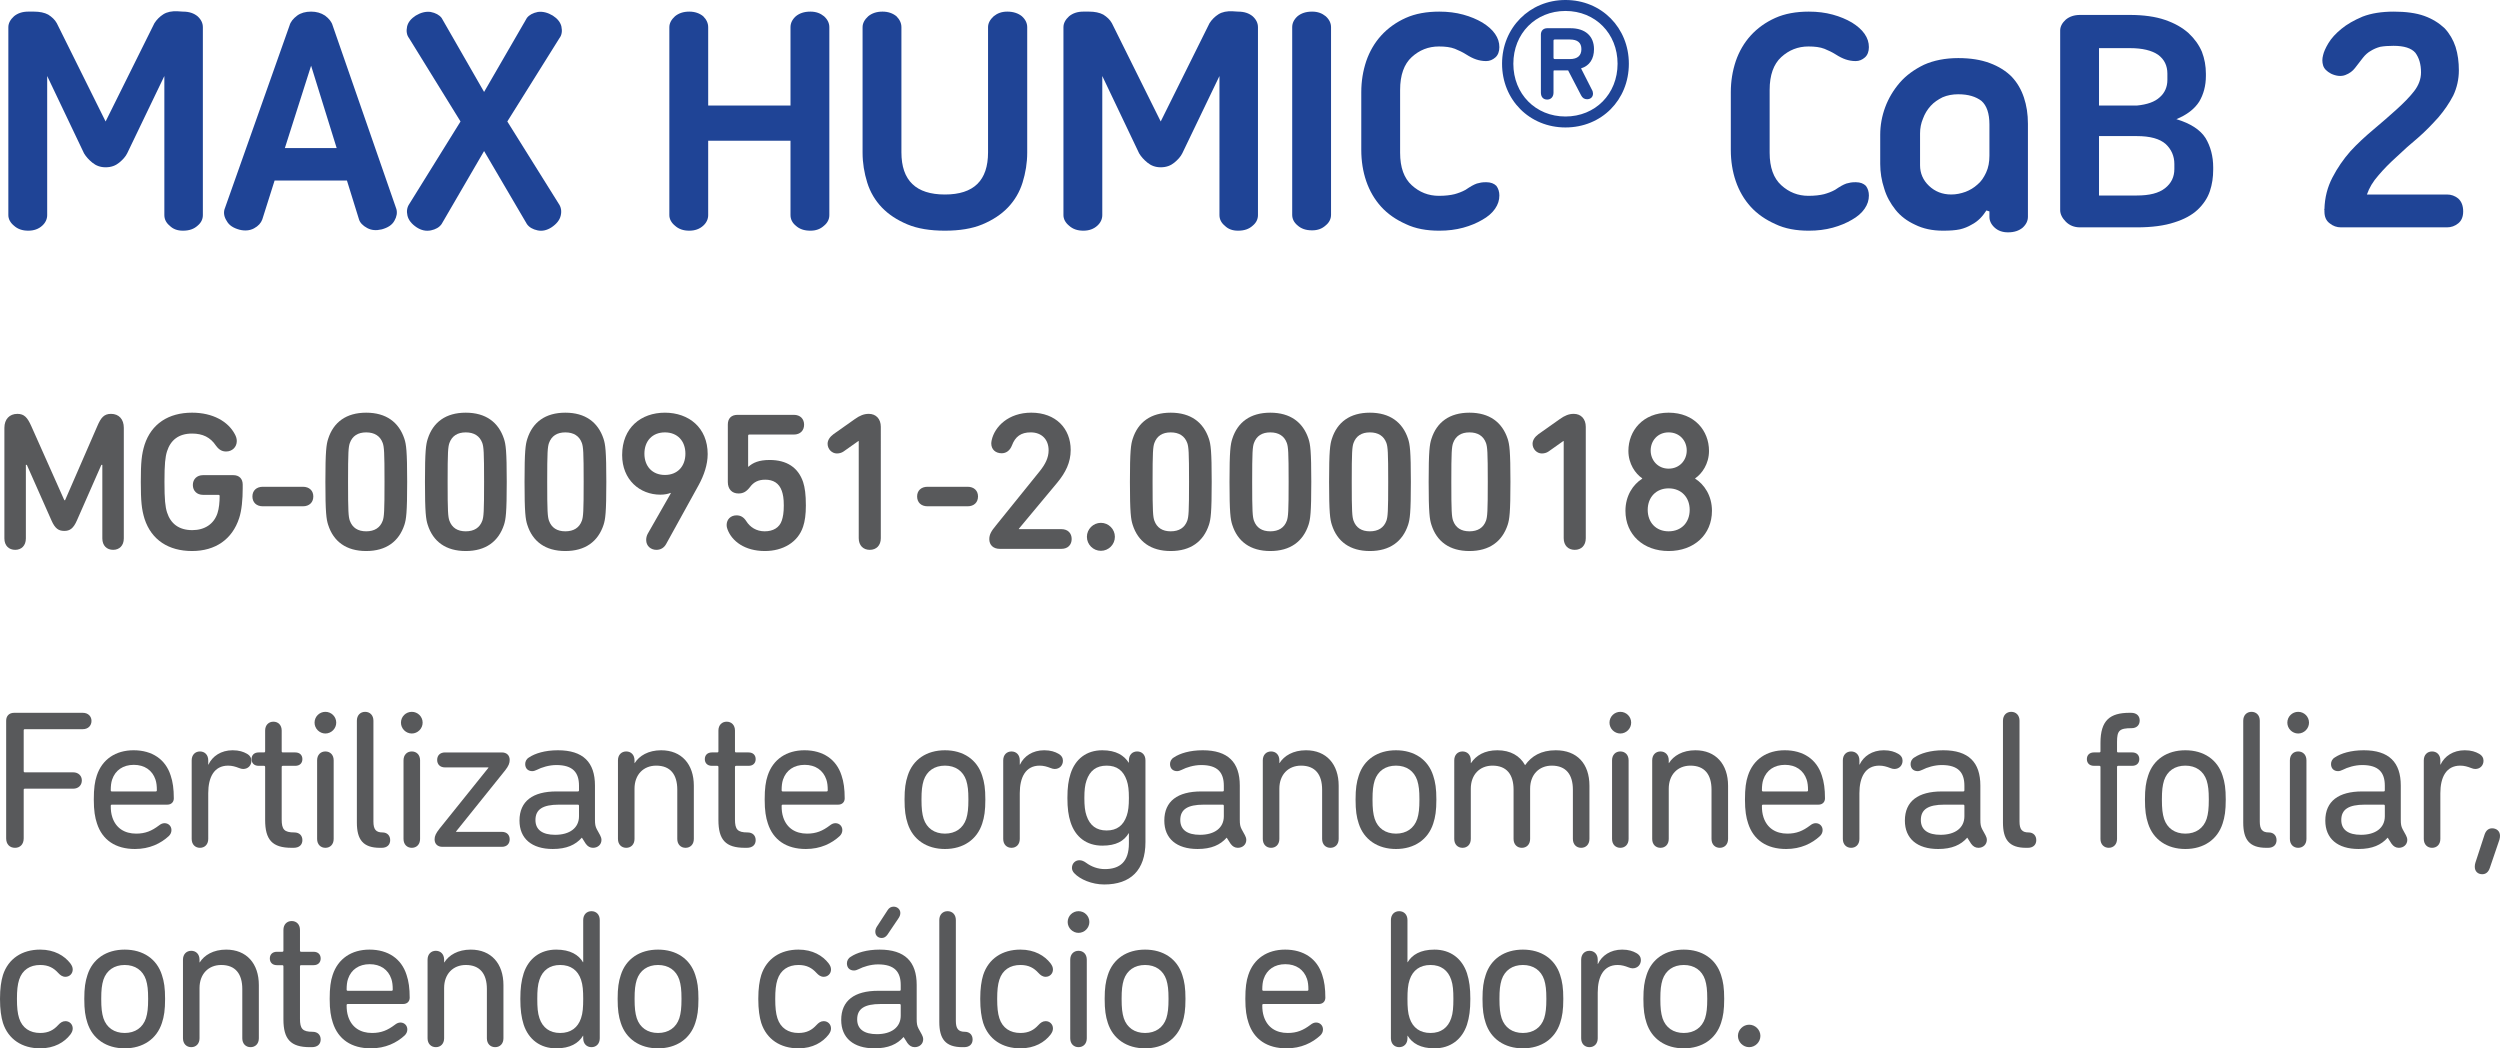 <!-- Generator: Adobe Illustrator 21.0.0, SVG Export Plug-In  -->
<svg version="1.1"
	 xmlns="http://www.w3.org/2000/svg" xmlns:xlink="http://www.w3.org/1999/xlink" xmlns:a="http://ns.adobe.com/AdobeSVGViewerExtensions/3.0/"
	 x="0px" y="0px" width="241.022px" height="101.07px" viewBox="0 0 241.022 101.07"
	 style="enable-background:new 0 0 241.022 101.07;" xml:space="preserve">
<style type="text/css">
	.st0{fill:#1F4496;}
	.st1{fill:#58595B;}
</style>
<defs>
</defs>
<path class="st0" d="M10.181,16.128c-0.512,0-0.928-0.16-1.28-0.448c-0.352-0.288-0.608-0.576-0.8-0.896L4.549,7.328v13.408
	c0,0.384-0.16,0.736-0.48,1.024c-0.352,0.32-0.8,0.48-1.344,0.48c-0.576,0-1.024-0.16-1.376-0.48
	c-0.352-0.288-0.544-0.64-0.544-1.024V2.624c0-0.384,0.192-0.736,0.544-1.056C1.701,1.28,2.149,1.12,2.725,1.12h0.544
	c0.544,0,1.024,0.096,1.376,0.288c0.352,0.224,0.64,0.48,0.832,0.832l4.704,9.472l4.704-9.472c0.224-0.352,0.512-0.64,0.864-0.864
	c0.352-0.224,0.832-0.32,1.376-0.288l0.512,0.032c0.608,0,1.056,0.16,1.408,0.448c0.352,0.32,0.512,0.672,0.512,1.056v18.112
	c0,0.384-0.16,0.736-0.512,1.024c-0.352,0.32-0.8,0.48-1.408,0.48c-0.544,0-0.96-0.16-1.28-0.48
	c-0.352-0.288-0.512-0.64-0.512-1.024V7.328l-3.584,7.456c-0.16,0.32-0.416,0.608-0.768,0.896
	C11.141,15.968,10.725,16.128,10.181,16.128"/>
<path class="st0" d="M27.465,14.272h4.992l-2.464-7.937L27.465,14.272z M38.217,20.16c0.096,0.352,0.032,0.736-0.192,1.12
	c-0.224,0.416-0.64,0.672-1.216,0.832c-0.544,0.128-0.992,0.096-1.408-0.128c-0.416-0.224-0.704-0.512-0.8-0.864l-1.152-3.712
	h-6.976l-1.184,3.744c-0.128,0.352-0.384,0.64-0.8,0.864c-0.416,0.224-0.896,0.256-1.408,0.128c-0.576-0.16-0.992-0.416-1.216-0.832
	c-0.256-0.384-0.32-0.768-0.224-1.12l6.272-17.728c0.096-0.352,0.352-0.672,0.736-0.96c0.352-0.256,0.8-0.384,1.344-0.384
	c0.512,0,0.96,0.128,1.344,0.384c0.384,0.288,0.64,0.608,0.736,0.96L38.217,20.16z"/>
<path class="st0" d="M46.67,8.864l4.128-7.136c0.224-0.288,0.576-0.48,1.056-0.576c0.48-0.064,0.96,0.064,1.44,0.352
	c0.448,0.288,0.736,0.64,0.832,1.056c0.096,0.448,0.032,0.832-0.192,1.12l-5.024,8.032l4.96,7.937
	c0.224,0.32,0.288,0.704,0.192,1.12c-0.096,0.448-0.416,0.832-0.896,1.152c-0.448,0.288-0.896,0.384-1.344,0.288
	c-0.448-0.096-0.8-0.288-1.024-0.608l-4.128-7.04l-4.096,7.04c-0.224,0.32-0.576,0.512-1.024,0.608c-0.48,0.096-0.928,0-1.376-0.288
	c-0.48-0.32-0.8-0.705-0.896-1.152c-0.096-0.416-0.032-0.8,0.192-1.12l4.928-7.937l-4.96-8.032c-0.224-0.288-0.288-0.672-0.192-1.12
	c0.096-0.416,0.384-0.768,0.832-1.056c0.48-0.288,0.96-0.417,1.44-0.352c0.48,0.096,0.832,0.288,1.056,0.576L46.67,8.864z"/>
<path class="st0" d="M76.211,13.568h-7.936v7.168c0,0.384-0.16,0.736-0.48,1.024c-0.352,0.32-0.8,0.48-1.344,0.48
	c-0.576,0-1.024-0.16-1.376-0.48c-0.352-0.288-0.544-0.64-0.544-1.024V2.624c0-0.384,0.192-0.736,0.544-1.056
	c0.352-0.288,0.8-0.448,1.376-0.448c0.544,0,0.992,0.16,1.344,0.448c0.32,0.32,0.48,0.672,0.48,1.056v7.552h7.936V2.624
	c0-0.384,0.16-0.736,0.512-1.056c0.352-0.288,0.8-0.448,1.408-0.448c0.544,0,0.96,0.16,1.312,0.448
	c0.352,0.32,0.512,0.672,0.512,1.056v18.112c0,0.384-0.16,0.736-0.512,1.024c-0.352,0.32-0.768,0.48-1.312,0.48
	c-0.608,0-1.056-0.16-1.408-0.48c-0.352-0.288-0.512-0.64-0.512-1.024V13.568z"/>
<path class="st0" d="M91.096,22.24c-1.408,0-2.624-0.192-3.616-0.608c-0.992-0.417-1.824-0.96-2.464-1.632
	c-0.64-0.672-1.12-1.472-1.408-2.4c-0.288-0.928-0.448-1.888-0.448-2.88V2.624c0-0.384,0.192-0.736,0.544-1.056
	c0.352-0.288,0.8-0.448,1.376-0.448c0.544,0,0.992,0.16,1.344,0.448c0.32,0.32,0.48,0.672,0.48,1.056v12.064
	c0,2.72,1.408,4.064,4.192,4.064c2.784,0,4.16-1.344,4.16-4.064V2.624c0-0.384,0.192-0.736,0.544-1.056
	c0.352-0.288,0.768-0.448,1.312-0.448c0.576,0,1.056,0.16,1.408,0.448c0.352,0.32,0.512,0.672,0.512,1.056V14.72
	c0,0.992-0.16,1.952-0.448,2.88c-0.288,0.928-0.768,1.728-1.408,2.4c-0.64,0.672-1.472,1.215-2.464,1.632
	C93.72,22.048,92.504,22.24,91.096,22.24"/>
<path class="st0" d="M111.902,16.128c-0.512,0-0.928-0.16-1.28-0.448c-0.352-0.288-0.608-0.576-0.8-0.896l-3.552-7.456v13.408
	c0,0.384-0.16,0.736-0.48,1.024c-0.352,0.32-0.8,0.48-1.344,0.48c-0.576,0-1.024-0.16-1.376-0.48
	c-0.352-0.288-0.544-0.64-0.544-1.024V2.624c0-0.384,0.192-0.736,0.544-1.056c0.352-0.288,0.8-0.448,1.376-0.448h0.544
	c0.544,0,1.024,0.096,1.376,0.288c0.352,0.224,0.64,0.48,0.832,0.832l4.704,9.472l4.704-9.472c0.224-0.352,0.512-0.64,0.864-0.864
	c0.352-0.224,0.832-0.32,1.376-0.288l0.512,0.032c0.608,0,1.056,0.16,1.408,0.448c0.352,0.32,0.512,0.672,0.512,1.056v18.112
	c0,0.384-0.16,0.736-0.512,1.024c-0.352,0.32-0.8,0.48-1.408,0.48c-0.544,0-0.96-0.16-1.28-0.48
	c-0.352-0.288-0.512-0.64-0.512-1.024V7.328l-3.584,7.456c-0.16,0.32-0.416,0.608-0.768,0.896
	C112.862,15.968,112.446,16.128,111.902,16.128"/>
<path class="st0" d="M124.579,2.624c0-0.384,0.16-0.736,0.512-1.056c0.352-0.288,0.8-0.448,1.408-0.448
	c0.544,0,0.96,0.16,1.312,0.448c0.352,0.32,0.512,0.672,0.512,1.056v18.08c0,0.384-0.16,0.736-0.512,1.024
	c-0.352,0.32-0.768,0.479-1.312,0.479c-0.608,0-1.056-0.16-1.408-0.479c-0.352-0.288-0.512-0.64-0.512-1.024V2.624z"/>
<path class="st0" d="M131.239,8.896c0-1.056,0.16-2.048,0.48-3.008c0.32-0.928,0.8-1.76,1.44-2.464
	c0.64-0.704,1.44-1.28,2.368-1.696c0.928-0.416,2.016-0.608,3.232-0.608c0.832,0,1.6,0.096,2.304,0.288
	c0.704,0.192,1.312,0.448,1.856,0.768c0.512,0.32,0.928,0.672,1.216,1.088c0.288,0.416,0.416,0.832,0.416,1.28
	c0,0.417-0.128,0.769-0.384,0.992c-0.256,0.224-0.544,0.352-0.896,0.352c-0.352,0-0.672-0.064-0.96-0.16
	c-0.288-0.096-0.608-0.256-0.96-0.48c-0.352-0.224-0.704-0.384-1.088-0.544c-0.416-0.16-0.928-0.224-1.536-0.224
	c-1.024,0-1.888,0.352-2.624,1.024c-0.736,0.672-1.12,1.728-1.12,3.168v6.048c0,1.44,0.384,2.464,1.12,3.136
	c0.736,0.672,1.6,1.024,2.624,1.024c0.608,0,1.12-0.064,1.504-0.16c0.352-0.096,0.704-0.224,1.056-0.416
	c0.224-0.16,0.448-0.288,0.608-0.384c0.16-0.096,0.32-0.16,0.48-0.224c0.128-0.032,0.256-0.064,0.416-0.096
	c0.16-0.032,0.32-0.032,0.512-0.032c0.416,0,0.736,0.128,0.96,0.352c0.192,0.256,0.288,0.576,0.288,0.928
	c0,0.448-0.128,0.864-0.416,1.28c-0.288,0.417-0.704,0.769-1.216,1.057c-0.544,0.319-1.152,0.576-1.856,0.768
	c-0.704,0.192-1.472,0.288-2.304,0.288c-1.216,0-2.304-0.192-3.232-0.64c-0.928-0.416-1.728-0.96-2.368-1.664
	c-0.64-0.704-1.12-1.536-1.44-2.464c-0.32-0.928-0.48-1.952-0.48-3.008V8.896z"/>
<path class="st0" d="M151.34,5.696h-1.44c-0.096,0-0.128-0.064-0.128-0.128V3.936c0-0.096,0.032-0.128,0.128-0.128h1.44
	c0.768,0,1.12,0.32,1.12,0.928S152.108,5.696,151.34,5.696 M149.164,9.6c0.352,0,0.608-0.256,0.608-0.672V6.912
	c0-0.096,0-0.128,0.096-0.128h1.312l1.248,2.4c0.128,0.256,0.32,0.384,0.576,0.384c0.352,0,0.576-0.224,0.576-0.544
	c0-0.096-0.032-0.256-0.096-0.352l-1.056-2.08c0.832-0.256,1.248-0.928,1.248-1.856c0-1.248-0.832-2.016-2.272-2.016h-2.24
	c-0.352,0-0.608,0.224-0.608,0.608v5.6C148.556,9.344,148.78,9.6,149.164,9.6z M150.924,11.232c-2.88,0-5.024-2.176-5.024-5.088
	c0-2.912,2.144-5.088,5.024-5.088s5.024,2.176,5.024,5.088C155.948,9.056,153.804,11.232,150.924,11.232z M150.924,12.288
	c3.488,0,6.112-2.656,6.112-6.144c0-3.456-2.624-6.144-6.112-6.144c-3.456,0-6.112,2.688-6.112,6.144
	C144.812,9.632,147.468,12.288,150.924,12.288z"/>
<path class="st0" d="M166.865,8.896c0-1.056,0.16-2.048,0.48-3.008c0.32-0.928,0.8-1.76,1.44-2.464
	c0.64-0.704,1.44-1.28,2.368-1.696c0.928-0.416,2.016-0.608,3.232-0.608c0.832,0,1.6,0.096,2.304,0.288
	c0.704,0.192,1.312,0.448,1.856,0.768c0.512,0.32,0.928,0.672,1.216,1.088c0.288,0.416,0.416,0.832,0.416,1.28
	c0,0.417-0.128,0.769-0.384,0.992c-0.256,0.224-0.544,0.352-0.896,0.352c-0.352,0-0.672-0.064-0.96-0.16
	c-0.288-0.096-0.608-0.256-0.96-0.48c-0.352-0.224-0.704-0.384-1.088-0.544c-0.416-0.16-0.928-0.224-1.536-0.224
	c-1.024,0-1.888,0.352-2.624,1.024c-0.736,0.672-1.12,1.728-1.12,3.168v6.048c0,1.44,0.384,2.464,1.12,3.136
	c0.736,0.672,1.6,1.024,2.624,1.024c0.608,0,1.12-0.064,1.504-0.16c0.352-0.096,0.704-0.224,1.056-0.416
	c0.224-0.16,0.448-0.288,0.608-0.384c0.16-0.096,0.32-0.16,0.48-0.224c0.128-0.032,0.256-0.064,0.416-0.096
	c0.16-0.032,0.32-0.032,0.512-0.032c0.416,0,0.736,0.128,0.96,0.352c0.192,0.256,0.288,0.576,0.288,0.928
	c0,0.448-0.128,0.864-0.416,1.28c-0.288,0.417-0.704,0.769-1.216,1.057c-0.544,0.319-1.152,0.576-1.856,0.768
	c-0.704,0.192-1.472,0.288-2.304,0.288c-1.216,0-2.304-0.192-3.232-0.64c-0.928-0.416-1.728-0.96-2.368-1.664
	c-0.64-0.704-1.12-1.536-1.44-2.464s-0.48-1.952-0.48-3.008V8.896z"/>
<path class="st0" d="M191.798,12c0-1.056-0.256-1.824-0.768-2.272c-0.544-0.416-1.28-0.64-2.24-0.64
	c-0.544,0-1.056,0.096-1.504,0.288c-0.448,0.224-0.832,0.48-1.152,0.832c-0.32,0.352-0.576,0.768-0.736,1.215
	c-0.192,0.448-0.288,0.928-0.288,1.44v3.072c0,0.768,0.288,1.44,0.864,1.984s1.28,0.832,2.144,0.832c0.48,0,0.928-0.096,1.376-0.256
	c0.416-0.16,0.8-0.384,1.152-0.704c0.352-0.288,0.608-0.672,0.832-1.152s0.32-1.024,0.32-1.632V12z M193.59,22.4
	c-0.544,0-0.96-0.16-1.28-0.448c-0.352-0.32-0.512-0.672-0.512-1.056v-0.512l-0.288-0.096c-0.192,0.288-0.384,0.544-0.608,0.768
	c-0.224,0.224-0.512,0.448-0.832,0.608c-0.32,0.192-0.704,0.352-1.12,0.448c-0.448,0.096-0.992,0.128-1.632,0.128
	c-1.024,0-1.92-0.192-2.688-0.576c-0.768-0.352-1.408-0.832-1.888-1.44c-0.48-0.608-0.864-1.28-1.088-2.048
	c-0.256-0.768-0.384-1.568-0.384-2.368v-2.816c0-0.896,0.16-1.792,0.48-2.656c0.32-0.864,0.8-1.664,1.408-2.368
	c0.608-0.704,1.408-1.28,2.336-1.728c0.928-0.416,2.048-0.64,3.296-0.64c1.184,0,2.176,0.16,3.04,0.48
	c0.864,0.32,1.568,0.768,2.112,1.312c0.544,0.576,0.928,1.248,1.184,2.016c0.256,0.768,0.384,1.6,0.384,2.528v8.96
	c0,0.384-0.16,0.736-0.512,1.056C194.646,22.24,194.198,22.4,193.59,22.4z"/>
<path class="st0" d="M202.363,4.64v5.536h3.648c0.992-0.096,1.728-0.352,2.208-0.8c0.48-0.416,0.736-0.992,0.736-1.665V7.104
	c0-0.768-0.288-1.376-0.896-1.824c-0.608-0.416-1.504-0.64-2.72-0.64H202.363z M202.363,18.848h3.648
	c1.216,0,2.112-0.224,2.72-0.704s0.896-1.088,0.896-1.856v-0.48c0-0.768-0.288-1.408-0.832-1.92
	c-0.576-0.512-1.504-0.768-2.784-0.768h-3.648V18.848z M198.619,2.944c0-0.384,0.192-0.736,0.544-1.056
	c0.352-0.288,0.8-0.448,1.376-0.448h4.8c1.312,0,2.464,0.16,3.392,0.48c0.928,0.32,1.664,0.736,2.272,1.28
	c0.576,0.544,0.992,1.12,1.28,1.792c0.256,0.672,0.384,1.376,0.384,2.112v0.224c0,0.928-0.224,1.76-0.64,2.464
	c-0.448,0.704-1.184,1.28-2.208,1.696c1.376,0.416,2.304,1.024,2.816,1.824c0.48,0.8,0.736,1.76,0.736,2.816v0.224
	c0,0.736-0.096,1.408-0.32,2.08c-0.224,0.672-0.64,1.28-1.184,1.792c-0.544,0.512-1.312,0.928-2.24,1.216
	c-0.96,0.32-2.176,0.48-3.616,0.48h-5.472c-0.576,0-1.024-0.192-1.376-0.544c-0.352-0.353-0.544-0.736-0.544-1.12V2.944z"/>
<path class="st0" d="M237.056,6.784c0,0.864-0.192,1.696-0.544,2.432c-0.384,0.736-0.864,1.44-1.44,2.112
	c-0.608,0.672-1.248,1.344-1.952,1.952c-0.736,0.608-1.408,1.216-2.048,1.824c-0.672,0.608-1.248,1.184-1.76,1.792
	c-0.544,0.608-0.896,1.216-1.12,1.856h7.712c0.416,0,0.768,0.128,1.088,0.384c0.32,0.288,0.48,0.704,0.48,1.248
	c0,0.512-0.16,0.896-0.48,1.152c-0.32,0.256-0.672,0.384-1.088,0.384h-10.208c-0.416,0-0.768-0.128-1.088-0.384
	c-0.352-0.256-0.512-0.64-0.512-1.152c0-0.032,0-0.096,0-0.128c-0.032-0.032-0.032-0.064,0-0.096c0.032-1.12,0.288-2.112,0.768-3.04
	c0.48-0.928,1.056-1.76,1.728-2.528c0.672-0.735,1.44-1.44,2.24-2.111c0.8-0.672,1.536-1.312,2.208-1.92
	c0.672-0.608,1.248-1.184,1.696-1.76c0.448-0.576,0.672-1.184,0.672-1.824c0-0.8-0.192-1.408-0.544-1.888
	c-0.384-0.448-1.088-0.672-2.112-0.672c-0.512,0-0.928,0.032-1.28,0.096c-0.352,0.096-0.64,0.224-0.896,0.384
	c-0.288,0.16-0.544,0.384-0.768,0.672c-0.224,0.288-0.48,0.608-0.768,0.992c-0.224,0.288-0.512,0.512-0.928,0.672
	c-0.416,0.16-0.896,0.096-1.376-0.128c-0.416-0.224-0.672-0.48-0.768-0.8c-0.096-0.32-0.096-0.64,0-0.992
	c0.064-0.288,0.224-0.672,0.512-1.152s0.704-0.928,1.248-1.376c0.544-0.448,1.216-0.832,2.048-1.184
	c0.832-0.32,1.824-0.48,3.008-0.48c1.152,0,2.144,0.128,2.944,0.416c0.8,0.288,1.44,0.704,1.952,1.184
	c0.48,0.512,0.832,1.12,1.056,1.792C236.96,5.216,237.056,5.984,237.056,6.784"/>
<path class="st1" d="M0.423,51.908c0,0.703,0.437,1.102,1.045,1.102c0.589,0,1.026-0.398,1.026-1.102V44.82h0.095l2.375,5.358
	c0.342,0.779,0.684,1.007,1.235,1.007c0.532,0,0.874-0.228,1.216-1.007l2.356-5.358h0.095v7.087c0,0.703,0.437,1.102,1.045,1.102
	c0.589,0,1.026-0.398,1.026-1.102V41.249c0-0.836-0.475-1.349-1.235-1.349c-0.665,0-0.969,0.361-1.311,1.159l-3.116,7.163H6.199
	l-3.192-7.163c-0.361-0.798-0.665-1.159-1.33-1.159c-0.76,0-1.254,0.513-1.254,1.349V51.908z"/>
<path class="st1" d="M13.937,50.026c0.665,2.033,2.318,3.097,4.579,3.097c2.242,0,3.876-1.121,4.541-3.173
	c0.247-0.741,0.342-1.824,0.342-2.869v-0.361c0-0.57-0.342-0.912-0.912-0.912h-2.907c-0.608,0-0.988,0.399-0.988,0.95
	c0,0.551,0.38,0.95,0.988,0.95h1.482c0.076,0,0.114,0.038,0.114,0.114c0,0.57-0.057,1.197-0.209,1.653
	c-0.342,1.045-1.235,1.634-2.432,1.634c-1.311,0-2.09-0.646-2.432-1.71c-0.171-0.551-0.247-1.216-0.247-2.945
	s0.076-2.394,0.247-2.945c0.342-1.063,1.102-1.71,2.413-1.71c1.026,0,1.767,0.361,2.299,1.159c0.304,0.418,0.608,0.57,0.988,0.57
	c0.57,0,1.026-0.417,1.026-1.007c0-0.247-0.076-0.456-0.19-0.665c-0.646-1.216-2.109-2.071-4.123-2.071
	c-2.261,0-3.914,1.064-4.579,3.097c-0.285,0.931-0.361,1.691-0.361,3.572S13.652,49.095,13.937,50.026"/>
<path class="st1" d="M25.342,48.811h3.857c0.627,0,1.007-0.38,1.007-0.95c0-0.551-0.38-0.932-1.007-0.932h-3.857
	c-0.627,0-1.007,0.38-1.007,0.932C24.335,48.43,24.715,48.811,25.342,48.811"/>
<path class="st1" d="M33.726,50.198c-0.133-0.399-0.171-0.836-0.171-3.743c0-2.907,0.038-3.344,0.171-3.743
	c0.247-0.684,0.779-1.026,1.577-1.026c0.798,0,1.349,0.342,1.596,1.026c0.133,0.399,0.171,0.836,0.171,3.743
	c0,2.907-0.038,3.344-0.171,3.743c-0.247,0.684-0.798,1.026-1.596,1.026C34.505,51.224,33.973,50.881,33.726,50.198 M31.636,50.597
	c0.513,1.615,1.748,2.527,3.667,2.527c1.919,0,3.154-0.912,3.686-2.527c0.171-0.532,0.266-1.14,0.266-4.142s-0.095-3.61-0.266-4.142
	c-0.532-1.615-1.767-2.527-3.686-2.527c-1.919,0-3.154,0.912-3.667,2.527c-0.171,0.532-0.266,1.14-0.266,4.142
	S31.465,50.064,31.636,50.597z"/>
<path class="st1" d="M43.326,50.198c-0.133-0.399-0.171-0.836-0.171-3.743c0-2.907,0.038-3.344,0.171-3.743
	c0.247-0.684,0.779-1.026,1.577-1.026c0.798,0,1.349,0.342,1.596,1.026c0.133,0.399,0.171,0.836,0.171,3.743
	c0,2.907-0.038,3.344-0.171,3.743c-0.247,0.684-0.798,1.026-1.596,1.026C44.105,51.224,43.573,50.881,43.326,50.198 M41.236,50.597
	c0.513,1.615,1.748,2.527,3.667,2.527c1.919,0,3.154-0.912,3.686-2.527c0.171-0.532,0.266-1.14,0.266-4.142s-0.095-3.61-0.266-4.142
	c-0.532-1.615-1.767-2.527-3.686-2.527c-1.919,0-3.154,0.912-3.667,2.527c-0.171,0.532-0.266,1.14-0.266,4.142
	S41.065,50.064,41.236,50.597z"/>
<path class="st1" d="M52.926,50.198c-0.133-0.399-0.171-0.836-0.171-3.743c0-2.907,0.038-3.344,0.171-3.743
	c0.247-0.684,0.779-1.026,1.577-1.026c0.798,0,1.349,0.342,1.596,1.026c0.133,0.399,0.171,0.836,0.171,3.743
	c0,2.907-0.038,3.344-0.171,3.743c-0.247,0.684-0.798,1.026-1.596,1.026C53.705,51.224,53.173,50.881,52.926,50.198 M50.836,50.597
	c0.513,1.615,1.748,2.527,3.667,2.527c1.919,0,3.154-0.912,3.686-2.527c0.171-0.532,0.266-1.14,0.266-4.142s-0.095-3.61-0.266-4.142
	c-0.532-1.615-1.767-2.527-3.686-2.527c-1.919,0-3.154,0.912-3.667,2.527c-0.171,0.532-0.266,1.14-0.266,4.142
	S50.665,50.064,50.836,50.597z"/>
<path class="st1" d="M64.103,45.79c-1.216,0-1.976-0.836-1.976-2.052c0-1.216,0.76-2.052,1.976-2.052
	c1.216,0,1.976,0.836,1.976,2.052C66.079,44.954,65.319,45.79,64.103,45.79 M62.298,52.06c0,0.589,0.456,0.95,0.988,0.95
	c0.399,0,0.741-0.19,0.95-0.589l3.135-5.681c0.494-0.912,0.855-1.938,0.855-2.964c0-2.546-1.824-3.99-4.123-3.99
	c-2.299,0-4.123,1.444-4.123,4.085c0,2.375,1.691,3.819,3.686,3.819c0.399,0,0.779-0.076,0.969-0.171l0.038,0.038l-2.223,3.895
	C62.336,51.661,62.298,51.869,62.298,52.06z"/>
<path class="st1" d="M70.131,51.015c0.418,1.159,1.672,2.109,3.61,2.109c1.729,0,3.192-0.836,3.686-2.356
	c0.171-0.513,0.266-1.159,0.266-2.033c0-1.064-0.095-1.729-0.266-2.261c-0.475-1.406-1.577-2.128-3.23-2.128
	c-1.026,0-1.615,0.266-2.033,0.646h-0.038v-2.983c0-0.076,0.038-0.114,0.114-0.114h4.294c0.627,0,0.988-0.399,0.988-0.95
	c0-0.551-0.361-0.95-0.988-0.95H71.1c-0.589,0-0.931,0.342-0.931,0.931v5.548c0,0.684,0.399,1.102,1.026,1.102
	c0.456,0,0.76-0.171,1.102-0.608c0.361-0.494,0.817-0.722,1.482-0.722c0.76,0,1.33,0.323,1.596,1.083
	c0.114,0.342,0.19,0.703,0.19,1.406c0,0.684-0.076,1.102-0.19,1.444c-0.228,0.703-0.855,1.045-1.653,1.045
	c-0.798,0-1.406-0.399-1.767-0.969c-0.266-0.418-0.57-0.57-0.95-0.57c-0.551,0-0.95,0.38-0.95,0.931
	C70.055,50.729,70.074,50.881,70.131,51.015"/>
<path class="st1" d="M82.79,51.889c0,0.703,0.437,1.121,1.064,1.121c0.627,0,1.064-0.417,1.064-1.121V41.153
	c0-0.76-0.456-1.254-1.159-1.254c-0.475,0-0.874,0.171-1.33,0.494l-2.071,1.463c-0.361,0.266-0.57,0.589-0.57,0.931
	c0,0.513,0.418,0.931,0.893,0.931c0.228,0,0.456-0.058,0.646-0.19l1.425-1.007h0.038V51.889z"/>
<path class="st1" d="M89.425,48.811h3.857c0.627,0,1.007-0.38,1.007-0.95c0-0.551-0.38-0.932-1.007-0.932h-3.857
	c-0.627,0-1.007,0.38-1.007,0.932C88.418,48.43,88.798,48.811,89.425,48.811"/>
<path class="st1" d="M95.377,51.983c0,0.551,0.38,0.931,1.007,0.931h5.947c0.627,0,0.988-0.399,0.988-0.95
	c0-0.551-0.361-0.95-0.988-0.95h-4.104v-0.038l3.705-4.446c0.798-0.969,1.292-1.938,1.292-3.154c0-2.052-1.425-3.591-3.8-3.591
	c-2.204,0-3.534,1.349-3.819,2.66c-0.019,0.114-0.038,0.208-0.038,0.304c0,0.589,0.418,0.95,1.007,0.95
	c0.437,0,0.798-0.266,0.988-0.76c0.323-0.855,0.874-1.254,1.805-1.254c1.064,0,1.729,0.684,1.729,1.729
	c0,0.722-0.323,1.349-0.855,2.014l-4.218,5.225C95.548,51.224,95.377,51.546,95.377,51.983"/>
<path class="st1" d="M104.787,51.755c0,0.741,0.608,1.349,1.349,1.349c0.741,0,1.349-0.608,1.349-1.349
	c0-0.741-0.608-1.349-1.349-1.349C105.395,50.406,104.787,51.015,104.787,51.755"/>
<path class="st1" d="M111.29,50.198c-0.133-0.399-0.171-0.836-0.171-3.743c0-2.907,0.038-3.344,0.171-3.743
	c0.247-0.684,0.779-1.026,1.577-1.026c0.798,0,1.349,0.342,1.596,1.026c0.133,0.399,0.171,0.836,0.171,3.743
	c0,2.907-0.038,3.344-0.171,3.743c-0.247,0.684-0.798,1.026-1.596,1.026C112.069,51.224,111.538,50.881,111.29,50.198 M109.2,50.597
	c0.513,1.615,1.748,2.527,3.667,2.527c1.919,0,3.154-0.912,3.686-2.527c0.171-0.532,0.266-1.14,0.266-4.142s-0.095-3.61-0.266-4.142
	c-0.532-1.615-1.767-2.527-3.686-2.527c-1.919,0-3.154,0.912-3.667,2.527c-0.171,0.532-0.266,1.14-0.266,4.142
	S109.03,50.064,109.2,50.597z"/>
<path class="st1" d="M120.891,50.198c-0.133-0.399-0.171-0.836-0.171-3.743c0-2.907,0.038-3.344,0.171-3.743
	c0.247-0.684,0.779-1.026,1.577-1.026c0.798,0,1.349,0.342,1.596,1.026c0.133,0.399,0.171,0.836,0.171,3.743
	c0,2.907-0.038,3.344-0.171,3.743c-0.247,0.684-0.798,1.026-1.596,1.026C121.67,51.224,121.138,50.881,120.891,50.198
	 M118.801,50.597c0.513,1.615,1.748,2.527,3.667,2.527c1.919,0,3.154-0.912,3.686-2.527c0.171-0.532,0.266-1.14,0.266-4.142
	s-0.095-3.61-0.266-4.142c-0.532-1.615-1.767-2.527-3.686-2.527c-1.919,0-3.154,0.912-3.667,2.527
	c-0.171,0.532-0.266,1.14-0.266,4.142S118.63,50.064,118.801,50.597z"/>
<path class="st1" d="M130.491,50.198c-0.133-0.399-0.171-0.836-0.171-3.743c0-2.907,0.038-3.344,0.171-3.743
	c0.247-0.684,0.779-1.026,1.577-1.026c0.798,0,1.349,0.342,1.596,1.026c0.133,0.399,0.171,0.836,0.171,3.743
	c0,2.907-0.038,3.344-0.171,3.743c-0.247,0.684-0.798,1.026-1.596,1.026C131.27,51.224,130.738,50.881,130.491,50.198
	 M128.401,50.597c0.513,1.615,1.748,2.527,3.667,2.527c1.919,0,3.154-0.912,3.686-2.527c0.171-0.532,0.266-1.14,0.266-4.142
	s-0.095-3.61-0.266-4.142c-0.532-1.615-1.767-2.527-3.686-2.527c-1.919,0-3.154,0.912-3.667,2.527
	c-0.171,0.532-0.266,1.14-0.266,4.142S128.23,50.064,128.401,50.597z"/>
<path class="st1" d="M140.091,50.198c-0.133-0.399-0.171-0.836-0.171-3.743c0-2.907,0.038-3.344,0.171-3.743
	c0.247-0.684,0.779-1.026,1.577-1.026c0.798,0,1.349,0.342,1.596,1.026c0.133,0.399,0.171,0.836,0.171,3.743
	c0,2.907-0.038,3.344-0.171,3.743c-0.247,0.684-0.798,1.026-1.596,1.026C140.87,51.224,140.338,50.881,140.091,50.198
	 M138.001,50.597c0.513,1.615,1.748,2.527,3.667,2.527c1.919,0,3.154-0.912,3.686-2.527c0.171-0.532,0.266-1.14,0.266-4.142
	s-0.095-3.61-0.266-4.142c-0.532-1.615-1.767-2.527-3.686-2.527c-1.919,0-3.154,0.912-3.667,2.527
	c-0.171,0.532-0.266,1.14-0.266,4.142S137.83,50.064,138.001,50.597z"/>
<path class="st1" d="M150.755,51.889c0,0.703,0.437,1.121,1.064,1.121c0.627,0,1.064-0.417,1.064-1.121V41.153
	c0-0.76-0.456-1.254-1.159-1.254c-0.475,0-0.874,0.171-1.33,0.494l-2.071,1.463c-0.361,0.266-0.57,0.589-0.57,0.931
	c0,0.513,0.418,0.931,0.893,0.931c0.228,0,0.456-0.058,0.646-0.19l1.425-1.007h0.038V51.889z"/>
<path class="st1" d="M158.854,49.153c0-1.197,0.798-2.071,2.014-2.071c1.235,0,2.033,0.874,2.033,2.071
	c0,1.216-0.798,2.071-2.033,2.071C159.652,51.224,158.854,50.369,158.854,49.153 M160.868,45.182c-1.045,0-1.729-0.817-1.729-1.748
	c0-0.95,0.684-1.748,1.729-1.748c1.064,0,1.748,0.798,1.748,1.748C162.616,44.365,161.932,45.182,160.868,45.182z M156.707,49.248
	c0,2.299,1.729,3.876,4.161,3.876c2.451,0,4.18-1.577,4.18-3.876c0-1.463-0.741-2.546-1.615-3.097v-0.038
	c0.646-0.437,1.33-1.387,1.33-2.641c0-1.938-1.387-3.686-3.895-3.686c-2.489,0-3.876,1.748-3.876,3.686
	c0,1.254,0.684,2.204,1.33,2.641v0.038C157.448,46.702,156.707,47.784,156.707,49.248z"/>
<path class="st1" d="M0.594,80.825c0,0.57,0.342,0.912,0.855,0.912c0.494,0,0.836-0.342,0.836-0.912v-4.693
	c0-0.057,0.038-0.095,0.114-0.095h4.655c0.513,0,0.836-0.342,0.836-0.798c0-0.438-0.323-0.779-0.836-0.779H2.399
	c-0.076,0-0.114-0.038-0.114-0.114v-3.933c0-0.076,0.038-0.114,0.114-0.114h5.586c0.513,0,0.836-0.342,0.836-0.798
	c0-0.437-0.323-0.779-0.836-0.779H1.354c-0.475,0-0.76,0.304-0.76,0.76V80.825z"/>
<path class="st1" d="M10.791,76.303c-0.076,0-0.114-0.038-0.114-0.114c0-0.418,0.038-0.741,0.133-1.026
	c0.304-0.912,1.064-1.425,2.09-1.425c1.026,0,1.786,0.513,2.09,1.425c0.095,0.285,0.133,0.608,0.133,1.026
	c0,0.076-0.038,0.114-0.114,0.114H10.791z M13.014,81.851c1.406,0,2.489-0.532,3.268-1.254c0.152-0.152,0.247-0.342,0.247-0.57
	c0-0.38-0.285-0.665-0.665-0.665c-0.19,0-0.361,0.076-0.551,0.228c-0.684,0.513-1.292,0.779-2.185,0.779
	c-1.121,0-1.957-0.532-2.299-1.577c-0.114-0.361-0.152-0.665-0.152-1.102c0-0.076,0.038-0.114,0.114-0.114h5.339
	c0.38,0,0.627-0.247,0.627-0.608c0-0.893-0.095-1.596-0.304-2.204c-0.494-1.558-1.786-2.432-3.572-2.432
	c-1.729,0-3.04,0.874-3.553,2.451c-0.19,0.57-0.285,1.216-0.285,2.299s0.114,1.729,0.304,2.299
	C9.86,80.977,11.133,81.851,13.014,81.851z"/>
<path class="st1" d="M19.278,81.737c0.456,0,0.798-0.323,0.798-0.855v-4.408c0-1.52,0.551-2.66,1.919-2.66
	c0.38,0,0.703,0.095,1.045,0.228c0.133,0.057,0.285,0.095,0.399,0.095c0.475,0,0.798-0.342,0.798-0.798
	c0-0.266-0.133-0.513-0.456-0.684c-0.304-0.171-0.722-0.323-1.349-0.323c-1.121,0-1.957,0.57-2.337,1.387h-0.019v-0.417
	c0-0.532-0.342-0.855-0.798-0.855c-0.456,0-0.798,0.323-0.798,0.855v7.581C18.48,81.414,18.823,81.737,19.278,81.737"/>
<path class="st1" d="M28.298,81.737c0.57,0,0.855-0.304,0.855-0.741c0-0.438-0.285-0.741-0.779-0.741
	c-0.969,0-1.216-0.285-1.216-1.254v-5.054c0-0.076,0.038-0.114,0.114-0.114h1.197c0.437,0,0.684-0.266,0.684-0.646
	s-0.247-0.646-0.684-0.646h-1.197c-0.076,0-0.114-0.038-0.114-0.114v-1.995c0-0.532-0.342-0.855-0.798-0.855
	c-0.456,0-0.798,0.323-0.798,0.855v1.995c0,0.076-0.038,0.114-0.114,0.114h-0.513c-0.437,0-0.684,0.266-0.684,0.646
	s0.247,0.646,0.684,0.646h0.513c0.076,0,0.114,0.038,0.114,0.114v5.11c0,1.9,0.684,2.679,2.546,2.679H28.298z"/>
<path class="st1" d="M30.573,80.882c0,0.532,0.342,0.855,0.798,0.855c0.456,0,0.798-0.323,0.798-0.855v-7.581
	c0-0.532-0.342-0.855-0.798-0.855c-0.456,0-0.798,0.323-0.798,0.855V80.882z M31.371,70.717c0.57,0,1.045-0.475,1.045-1.045
	c0-0.589-0.475-1.045-1.045-1.045c-0.57,0-1.045,0.456-1.045,1.045C30.326,70.242,30.801,70.717,31.371,70.717z"/>
<path class="st1" d="M36.8,81.737c0.532,0,0.817-0.304,0.817-0.741c0-0.438-0.285-0.741-0.741-0.741
	c-0.627,0-0.874-0.285-0.874-1.045v-9.728c0-0.532-0.342-0.855-0.798-0.855c-0.456,0-0.798,0.323-0.798,0.855v9.823
	c0,1.634,0.589,2.432,2.223,2.432H36.8z"/>
<path class="st1" d="M38.903,80.882c0,0.532,0.342,0.855,0.798,0.855c0.456,0,0.798-0.323,0.798-0.855v-7.581
	c0-0.532-0.342-0.855-0.798-0.855c-0.456,0-0.798,0.323-0.798,0.855V80.882z M39.701,70.717c0.57,0,1.045-0.475,1.045-1.045
	c0-0.589-0.475-1.045-1.045-1.045c-0.57,0-1.045,0.456-1.045,1.045C38.656,70.242,39.131,70.717,39.701,70.717z"/>
<path class="st1" d="M48.378,81.642c0.494,0,0.76-0.304,0.76-0.722s-0.266-0.722-0.76-0.722H43.97V80.16l4.731-5.89
	c0.342-0.437,0.437-0.703,0.437-1.007c0-0.438-0.285-0.722-0.76-0.722h-5.472c-0.494,0-0.76,0.304-0.76,0.722
	c0,0.417,0.266,0.722,0.76,0.722h4.18v0.038l-4.731,5.89c-0.323,0.418-0.456,0.684-0.456,1.007c0,0.437,0.285,0.722,0.76,0.722
	H48.378z"/>
<path class="st1" d="M53.522,80.483c-1.216,0-1.9-0.475-1.9-1.425c0-1.025,0.703-1.482,2.261-1.482h1.824
	c0.076,0,0.114,0.038,0.114,0.114v1.007C55.821,79.818,54.928,80.483,53.522,80.483 M57.854,80.521l-0.323-0.589
	c-0.133-0.266-0.171-0.456-0.171-0.931v-3.268c0-2.242-1.14-3.401-3.572-3.401c-1.254,0-2.204,0.304-2.774,0.684
	c-0.266,0.152-0.38,0.399-0.38,0.646c0,0.418,0.266,0.684,0.684,0.684c0.133,0,0.304-0.057,0.456-0.133
	c0.437-0.228,1.159-0.456,1.862-0.456c1.596,0,2.185,0.722,2.185,1.995v0.437c0,0.076-0.038,0.114-0.114,0.114h-2.071
	c-2.261,0-3.553,0.931-3.553,2.812c0,1.729,1.178,2.736,3.211,2.736c1.33,0,2.185-0.398,2.793-1.083h0.019l0.361,0.57
	c0.19,0.266,0.418,0.399,0.703,0.399c0.475,0,0.817-0.323,0.817-0.76C57.987,80.825,57.93,80.654,57.854,80.521z"/>
<path class="st1" d="M59.577,80.882c0,0.532,0.342,0.855,0.798,0.855c0.456,0,0.798-0.323,0.798-0.855v-4.845
	c0-1.349,0.855-2.223,2.09-2.223c1.368,0,2.033,0.855,2.033,2.318v4.75c0,0.532,0.342,0.855,0.798,0.855
	c0.456,0,0.798-0.323,0.798-0.855v-5.13c0-2.071-1.178-3.42-3.154-3.42c-1.235,0-2.109,0.532-2.546,1.235h-0.019v-0.266
	c0-0.532-0.342-0.855-0.798-0.855c-0.456,0-0.798,0.323-0.798,0.855V80.882z"/>
<path class="st1" d="M71.998,81.737c0.57,0,0.855-0.304,0.855-0.741c0-0.438-0.285-0.741-0.779-0.741
	c-0.969,0-1.216-0.285-1.216-1.254v-5.054c0-0.076,0.038-0.114,0.114-0.114h1.197c0.437,0,0.684-0.266,0.684-0.646
	s-0.247-0.646-0.684-0.646h-1.197c-0.076,0-0.114-0.038-0.114-0.114v-1.995c0-0.532-0.342-0.855-0.798-0.855
	c-0.456,0-0.798,0.323-0.798,0.855v1.995c0,0.076-0.038,0.114-0.114,0.114h-0.513c-0.437,0-0.684,0.266-0.684,0.646
	s0.247,0.646,0.684,0.646h0.513c0.076,0,0.114,0.038,0.114,0.114v5.11c0,1.9,0.684,2.679,2.546,2.679H71.998z"/>
<path class="st1" d="M75.47,76.303c-0.076,0-0.114-0.038-0.114-0.114c0-0.418,0.038-0.741,0.133-1.026
	c0.304-0.912,1.064-1.425,2.09-1.425c1.026,0,1.786,0.513,2.09,1.425c0.095,0.285,0.133,0.608,0.133,1.026
	c0,0.076-0.038,0.114-0.114,0.114H75.47z M77.693,81.851c1.406,0,2.489-0.532,3.268-1.254c0.152-0.152,0.247-0.342,0.247-0.57
	c0-0.38-0.285-0.665-0.665-0.665c-0.19,0-0.361,0.076-0.551,0.228c-0.684,0.513-1.292,0.779-2.185,0.779
	c-1.121,0-1.957-0.532-2.299-1.577c-0.114-0.361-0.152-0.665-0.152-1.102c0-0.076,0.038-0.114,0.114-0.114h5.339
	c0.38,0,0.627-0.247,0.627-0.608c0-0.893-0.095-1.596-0.304-2.204c-0.494-1.558-1.786-2.432-3.572-2.432
	c-1.729,0-3.04,0.874-3.553,2.451c-0.19,0.57-0.285,1.216-0.285,2.299s0.114,1.729,0.304,2.299
	C74.539,80.977,75.812,81.851,77.693,81.851z"/>
<path class="st1" d="M91.101,80.369c-1.007,0-1.748-0.513-2.052-1.425c-0.152-0.494-0.209-0.988-0.209-1.862
	s0.057-1.349,0.209-1.843c0.304-0.913,1.045-1.425,2.052-1.425c1.007,0,1.748,0.513,2.052,1.425
	c0.152,0.494,0.209,0.969,0.209,1.843s-0.057,1.368-0.209,1.862C92.849,79.856,92.108,80.369,91.101,80.369 M91.101,81.851
	c1.767,0,3.097-0.912,3.591-2.451c0.209-0.627,0.304-1.254,0.304-2.318c0-1.045-0.095-1.672-0.304-2.299
	c-0.494-1.558-1.824-2.451-3.591-2.451c-1.767,0-3.097,0.893-3.591,2.451c-0.209,0.627-0.304,1.254-0.304,2.299
	c0,1.064,0.095,1.691,0.304,2.318C88.004,80.939,89.334,81.851,91.101,81.851z"/>
<path class="st1" d="M97.517,81.737c0.456,0,0.798-0.323,0.798-0.855v-4.408c0-1.52,0.551-2.66,1.919-2.66
	c0.38,0,0.703,0.095,1.045,0.228c0.133,0.057,0.285,0.095,0.399,0.095c0.475,0,0.798-0.342,0.798-0.798
	c0-0.266-0.133-0.513-0.456-0.684c-0.304-0.171-0.722-0.323-1.349-0.323c-1.121,0-1.957,0.57-2.337,1.387h-0.019v-0.417
	c0-0.532-0.342-0.855-0.798-0.855c-0.456,0-0.798,0.323-0.798,0.855v7.581C96.719,81.414,97.061,81.737,97.517,81.737"/>
<path class="st1" d="M106.689,80.065c-0.988,0-1.615-0.475-1.938-1.425c-0.152-0.437-0.209-0.95-0.209-1.71
	c0-0.741,0.057-1.254,0.209-1.69c0.323-0.95,0.95-1.425,1.938-1.425c0.988,0,1.615,0.475,1.938,1.425
	c0.152,0.437,0.209,0.95,0.209,1.69c0,0.76-0.057,1.273-0.209,1.71C108.304,79.59,107.676,80.065,106.689,80.065 M108.817,73.529
	c-0.437-0.684-1.197-1.197-2.546-1.197c-1.52,0-2.603,0.836-3.059,2.261c-0.209,0.646-0.304,1.33-0.304,2.336
	c0,1.007,0.095,1.691,0.304,2.337c0.456,1.425,1.539,2.261,3.059,2.261c1.33,0,2.09-0.437,2.546-1.197h0.019v0.988
	c0,1.748-0.855,2.47-2.318,2.47c-0.665,0-1.292-0.228-1.805-0.608c-0.209-0.152-0.418-0.247-0.646-0.247
	c-0.418,0-0.722,0.323-0.722,0.741c0,0.171,0.076,0.361,0.228,0.513c0.551,0.589,1.691,1.083,2.888,1.083
	c2.527,0,3.971-1.368,3.971-4.085v-7.885c0-0.532-0.342-0.855-0.798-0.855c-0.456,0-0.798,0.323-0.798,0.855v0.228H108.817z"/>
<path class="st1" d="M115.689,80.483c-1.216,0-1.9-0.475-1.9-1.425c0-1.025,0.703-1.482,2.261-1.482h1.824
	c0.076,0,0.114,0.038,0.114,0.114v1.007C117.988,79.818,117.096,80.483,115.689,80.483 M120.021,80.521l-0.323-0.589
	c-0.133-0.266-0.171-0.456-0.171-0.931v-3.268c0-2.242-1.14-3.401-3.572-3.401c-1.254,0-2.204,0.304-2.774,0.684
	c-0.266,0.152-0.38,0.399-0.38,0.646c0,0.418,0.266,0.684,0.684,0.684c0.133,0,0.304-0.057,0.456-0.133
	c0.437-0.228,1.159-0.456,1.862-0.456c1.596,0,2.185,0.722,2.185,1.995v0.437c0,0.076-0.038,0.114-0.114,0.114h-2.071
	c-2.261,0-3.553,0.931-3.553,2.812c0,1.729,1.178,2.736,3.211,2.736c1.33,0,2.185-0.398,2.793-1.083h0.019l0.361,0.57
	c0.19,0.266,0.418,0.399,0.703,0.399c0.475,0,0.817-0.323,0.817-0.76C120.154,80.825,120.097,80.654,120.021,80.521z"/>
<path class="st1" d="M121.745,80.882c0,0.532,0.342,0.855,0.798,0.855c0.456,0,0.798-0.323,0.798-0.855v-4.845
	c0-1.349,0.855-2.223,2.09-2.223c1.368,0,2.033,0.855,2.033,2.318v4.75c0,0.532,0.342,0.855,0.798,0.855
	c0.456,0,0.798-0.323,0.798-0.855v-5.13c0-2.071-1.178-3.42-3.154-3.42c-1.235,0-2.109,0.532-2.546,1.235h-0.019v-0.266
	c0-0.532-0.342-0.855-0.798-0.855c-0.456,0-0.798,0.323-0.798,0.855V80.882z"/>
<path class="st1" d="M134.584,80.369c-1.007,0-1.748-0.513-2.052-1.425c-0.152-0.494-0.209-0.988-0.209-1.862
	s0.057-1.349,0.209-1.843c0.304-0.913,1.045-1.425,2.052-1.425c1.007,0,1.748,0.513,2.052,1.425
	c0.152,0.494,0.209,0.969,0.209,1.843s-0.057,1.368-0.209,1.862C136.332,79.856,135.591,80.369,134.584,80.369 M134.584,81.851
	c1.767,0,3.097-0.912,3.591-2.451c0.209-0.627,0.304-1.254,0.304-2.318c0-1.045-0.095-1.672-0.304-2.299
	c-0.494-1.558-1.824-2.451-3.591-2.451c-1.767,0-3.097,0.893-3.591,2.451c-0.209,0.627-0.304,1.254-0.304,2.299
	c0,1.064,0.095,1.691,0.304,2.318C131.487,80.939,132.817,81.851,134.584,81.851z"/>
<path class="st1" d="M140.202,80.882c0,0.532,0.342,0.855,0.798,0.855c0.456,0,0.798-0.323,0.798-0.855v-4.845
	c0-1.349,0.855-2.223,2.09-2.223c1.368,0,2.033,0.855,2.033,2.318v4.75c0,0.532,0.342,0.855,0.798,0.855
	c0.456,0,0.798-0.323,0.798-0.855v-4.845c0-1.349,0.855-2.223,2.09-2.223c1.368,0,2.033,0.855,2.033,2.318v4.75
	c0,0.532,0.342,0.855,0.798,0.855c0.456,0,0.798-0.323,0.798-0.855v-5.13c0-2.128-1.197-3.42-3.249-3.42
	c-1.425,0-2.337,0.57-2.945,1.425h-0.019c-0.494-0.893-1.406-1.425-2.66-1.425c-1.235,0-2.052,0.494-2.546,1.235h-0.019v-0.266
	c0-0.532-0.342-0.855-0.798-0.855c-0.456,0-0.798,0.323-0.798,0.855V80.882z"/>
<path class="st1" d="M155.416,80.882c0,0.532,0.342,0.855,0.798,0.855c0.456,0,0.798-0.323,0.798-0.855v-7.581
	c0-0.532-0.342-0.855-0.798-0.855c-0.456,0-0.798,0.323-0.798,0.855V80.882z M156.214,70.717c0.57,0,1.045-0.475,1.045-1.045
	c0-0.589-0.475-1.045-1.045-1.045c-0.57,0-1.045,0.456-1.045,1.045C155.169,70.242,155.644,70.717,156.214,70.717z"/>
<path class="st1" d="M159.286,80.882c0,0.532,0.342,0.855,0.798,0.855c0.456,0,0.798-0.323,0.798-0.855v-4.845
	c0-1.349,0.855-2.223,2.09-2.223c1.368,0,2.033,0.855,2.033,2.318v4.75c0,0.532,0.342,0.855,0.798,0.855
	c0.456,0,0.798-0.323,0.798-0.855v-5.13c0-2.071-1.178-3.42-3.154-3.42c-1.235,0-2.109,0.532-2.546,1.235h-0.019v-0.266
	c0-0.532-0.342-0.855-0.798-0.855c-0.456,0-0.798,0.323-0.798,0.855V80.882z"/>
<path class="st1" d="M169.978,76.303c-0.076,0-0.114-0.038-0.114-0.114c0-0.418,0.038-0.741,0.133-1.026
	c0.304-0.912,1.064-1.425,2.09-1.425c1.026,0,1.786,0.513,2.09,1.425c0.095,0.285,0.133,0.608,0.133,1.026
	c0,0.076-0.038,0.114-0.114,0.114H169.978z M172.201,81.851c1.406,0,2.489-0.532,3.268-1.254c0.152-0.152,0.247-0.342,0.247-0.57
	c0-0.38-0.285-0.665-0.665-0.665c-0.19,0-0.361,0.076-0.551,0.228c-0.684,0.513-1.292,0.779-2.185,0.779
	c-1.121,0-1.957-0.532-2.299-1.577c-0.114-0.361-0.152-0.665-0.152-1.102c0-0.076,0.038-0.114,0.114-0.114h5.339
	c0.38,0,0.627-0.247,0.627-0.608c0-0.893-0.095-1.596-0.304-2.204c-0.494-1.558-1.786-2.432-3.572-2.432
	c-1.729,0-3.04,0.874-3.553,2.451c-0.19,0.57-0.285,1.216-0.285,2.299s0.114,1.729,0.304,2.299
	C169.047,80.977,170.32,81.851,172.201,81.851z"/>
<path class="st1" d="M178.465,81.737c0.456,0,0.798-0.323,0.798-0.855v-4.408c0-1.52,0.551-2.66,1.919-2.66
	c0.38,0,0.703,0.095,1.045,0.228c0.133,0.057,0.285,0.095,0.399,0.095c0.475,0,0.798-0.342,0.798-0.798
	c0-0.266-0.133-0.513-0.456-0.684c-0.304-0.171-0.722-0.323-1.349-0.323c-1.121,0-1.957,0.57-2.337,1.387h-0.019v-0.417
	c0-0.532-0.342-0.855-0.798-0.855c-0.456,0-0.798,0.323-0.798,0.855v7.581C177.667,81.414,178.009,81.737,178.465,81.737"/>
<path class="st1" d="M187.086,80.483c-1.216,0-1.9-0.475-1.9-1.425c0-1.025,0.703-1.482,2.261-1.482h1.824
	c0.076,0,0.114,0.038,0.114,0.114v1.007C189.385,79.818,188.492,80.483,187.086,80.483 M191.418,80.521l-0.323-0.589
	c-0.133-0.266-0.171-0.456-0.171-0.931v-3.268c0-2.242-1.14-3.401-3.572-3.401c-1.254,0-2.204,0.304-2.774,0.684
	c-0.266,0.152-0.38,0.399-0.38,0.646c0,0.418,0.266,0.684,0.684,0.684c0.133,0,0.304-0.057,0.456-0.133
	c0.437-0.228,1.159-0.456,1.862-0.456c1.596,0,2.185,0.722,2.185,1.995v0.437c0,0.076-0.038,0.114-0.114,0.114H187.2
	c-2.261,0-3.553,0.931-3.553,2.812c0,1.729,1.178,2.736,3.211,2.736c1.33,0,2.185-0.398,2.793-1.083h0.019l0.361,0.57
	c0.19,0.266,0.418,0.399,0.703,0.399c0.475,0,0.817-0.323,0.817-0.76C191.551,80.825,191.494,80.654,191.418,80.521z"/>
<path class="st1" d="M195.498,81.737c0.532,0,0.817-0.304,0.817-0.741c0-0.438-0.285-0.741-0.741-0.741
	c-0.627,0-0.874-0.285-0.874-1.045v-9.728c0-0.532-0.342-0.855-0.798-0.855c-0.456,0-0.798,0.323-0.798,0.855v9.823
	c0,1.634,0.589,2.432,2.223,2.432H195.498z"/>
<path class="st1" d="M204.214,72.541c-0.076,0-0.114-0.038-0.114-0.114v-0.894c0-1.102,0.228-1.33,1.406-1.33
	c0.494,0,0.779-0.304,0.779-0.741s-0.285-0.741-0.836-0.741h-0.133c-1.9,0-2.812,0.722-2.812,2.907v0.798
	c0,0.076-0.038,0.114-0.114,0.114h-0.513c-0.437,0-0.684,0.266-0.684,0.646s0.247,0.646,0.684,0.646h0.513
	c0.076,0,0.114,0.038,0.114,0.114v6.935c0,0.532,0.342,0.855,0.798,0.855c0.456,0,0.798-0.323,0.798-0.855v-6.935
	c0-0.076,0.038-0.114,0.114-0.114h1.349c0.437,0,0.684-0.266,0.684-0.646s-0.247-0.646-0.684-0.646H204.214z"/>
<path class="st1" d="M210.687,80.369c-1.007,0-1.748-0.513-2.052-1.425c-0.152-0.494-0.209-0.988-0.209-1.862
	s0.057-1.349,0.209-1.843c0.304-0.913,1.045-1.425,2.052-1.425c1.007,0,1.748,0.513,2.052,1.425
	c0.152,0.494,0.209,0.969,0.209,1.843s-0.057,1.368-0.209,1.862C212.435,79.856,211.694,80.369,210.687,80.369 M210.687,81.851
	c1.767,0,3.097-0.912,3.591-2.451c0.209-0.627,0.304-1.254,0.304-2.318c0-1.045-0.095-1.672-0.304-2.299
	c-0.494-1.558-1.824-2.451-3.591-2.451c-1.767,0-3.097,0.893-3.591,2.451c-0.209,0.627-0.304,1.254-0.304,2.299
	c0,1.064,0.095,1.691,0.304,2.318C207.59,80.939,208.92,81.851,210.687,81.851z"/>
<path class="st1" d="M218.662,81.737c0.532,0,0.817-0.304,0.817-0.741c0-0.438-0.285-0.741-0.741-0.741
	c-0.627,0-0.874-0.285-0.874-1.045v-9.728c0-0.532-0.342-0.855-0.798-0.855c-0.456,0-0.798,0.323-0.798,0.855v9.823
	c0,1.634,0.589,2.432,2.223,2.432H218.662z"/>
<path class="st1" d="M220.766,80.882c0,0.532,0.342,0.855,0.798,0.855c0.456,0,0.798-0.323,0.798-0.855v-7.581
	c0-0.532-0.342-0.855-0.798-0.855c-0.456,0-0.798,0.323-0.798,0.855V80.882z M221.564,70.717c0.57,0,1.045-0.475,1.045-1.045
	c0-0.589-0.475-1.045-1.045-1.045c-0.57,0-1.045,0.456-1.045,1.045C220.519,70.242,220.994,70.717,221.564,70.717z"/>
<path class="st1" d="M227.62,80.483c-1.216,0-1.9-0.475-1.9-1.425c0-1.025,0.703-1.482,2.261-1.482h1.824
	c0.076,0,0.114,0.038,0.114,0.114v1.007C229.918,79.818,229.026,80.483,227.62,80.483 M231.951,80.521l-0.323-0.589
	c-0.133-0.266-0.171-0.456-0.171-0.931v-3.268c0-2.242-1.14-3.401-3.572-3.401c-1.254,0-2.204,0.304-2.774,0.684
	c-0.266,0.152-0.38,0.399-0.38,0.646c0,0.418,0.266,0.684,0.684,0.684c0.133,0,0.304-0.057,0.456-0.133
	c0.437-0.228,1.159-0.456,1.862-0.456c1.596,0,2.185,0.722,2.185,1.995v0.437c0,0.076-0.038,0.114-0.114,0.114h-2.071
	c-2.261,0-3.553,0.931-3.553,2.812c0,1.729,1.178,2.736,3.211,2.736c1.33,0,2.185-0.398,2.793-1.083h0.019l0.361,0.57
	c0.19,0.266,0.418,0.399,0.703,0.399c0.475,0,0.817-0.323,0.817-0.76C232.084,80.825,232.027,80.654,231.951,80.521z"/>
<path class="st1" d="M234.473,81.737c0.456,0,0.798-0.323,0.798-0.855v-4.408c0-1.52,0.551-2.66,1.919-2.66
	c0.38,0,0.703,0.095,1.045,0.228c0.133,0.057,0.285,0.095,0.399,0.095c0.475,0,0.798-0.342,0.798-0.798
	c0-0.266-0.133-0.513-0.456-0.684c-0.304-0.171-0.722-0.323-1.349-0.323c-1.121,0-1.957,0.57-2.337,1.387h-0.019v-0.417
	c0-0.532-0.342-0.855-0.798-0.855c-0.456,0-0.798,0.323-0.798,0.855v7.581C233.675,81.414,234.017,81.737,234.473,81.737"/>
<path class="st1" d="M238.647,83.181c-0.038,0.114-0.057,0.267-0.057,0.38c0,0.456,0.304,0.722,0.722,0.722
	c0.342,0,0.589-0.208,0.722-0.589l0.931-2.736c0.038-0.114,0.057-0.266,0.057-0.38c0-0.456-0.342-0.722-0.76-0.722
	c-0.342,0-0.589,0.209-0.722,0.589L238.647,83.181z"/>
<path class="st1" d="M3.876,101.07c1.368,0,2.337-0.589,2.907-1.33c0.152-0.209,0.228-0.38,0.228-0.589
	c0-0.399-0.304-0.703-0.703-0.703c-0.285,0-0.494,0.152-0.703,0.38c-0.418,0.456-0.912,0.76-1.729,0.76
	c-0.988,0-1.729-0.475-2.033-1.425c-0.152-0.475-0.209-1.044-0.209-1.862c0-0.798,0.057-1.368,0.209-1.843
	c0.304-0.95,1.045-1.425,2.033-1.425c0.817,0,1.311,0.304,1.729,0.76c0.209,0.228,0.418,0.38,0.703,0.38
	c0.399,0,0.703-0.304,0.703-0.703c0-0.209-0.076-0.38-0.228-0.589c-0.57-0.741-1.539-1.33-2.907-1.33
	c-1.748,0-3.078,0.874-3.591,2.451C0.114,94.553,0,95.294,0,96.301c0,1.026,0.114,1.767,0.285,2.318
	C0.798,100.196,2.128,101.07,3.876,101.07"/>
<path class="st1" d="M12.021,99.588c-1.007,0-1.748-0.513-2.052-1.425c-0.152-0.494-0.209-0.988-0.209-1.862
	s0.057-1.349,0.209-1.843c0.304-0.912,1.045-1.425,2.052-1.425c1.007,0,1.748,0.513,2.052,1.425
	c0.152,0.494,0.209,0.969,0.209,1.843s-0.057,1.368-0.209,1.862C13.77,99.075,13.029,99.588,12.021,99.588 M12.021,101.07
	c1.767,0,3.097-0.912,3.591-2.451c0.209-0.627,0.304-1.254,0.304-2.318c0-1.045-0.095-1.672-0.304-2.299
	c-0.494-1.558-1.824-2.451-3.591-2.451c-1.767,0-3.097,0.893-3.591,2.451c-0.209,0.627-0.304,1.254-0.304,2.299
	c0,1.064,0.095,1.691,0.304,2.318C8.925,100.158,10.255,101.07,12.021,101.07z"/>
<path class="st1" d="M17.64,100.101c0,0.532,0.342,0.855,0.798,0.855c0.456,0,0.798-0.323,0.798-0.855v-4.845
	c0-1.349,0.855-2.223,2.09-2.223c1.368,0,2.033,0.855,2.033,2.318v4.75c0,0.532,0.342,0.855,0.798,0.855
	c0.456,0,0.798-0.323,0.798-0.855v-5.13c0-2.071-1.178-3.42-3.154-3.42c-1.235,0-2.109,0.532-2.546,1.235h-0.019V92.52
	c0-0.532-0.342-0.855-0.798-0.855c-0.456,0-0.798,0.323-0.798,0.855V100.101z"/>
<path class="st1" d="M30.061,100.956c0.57,0,0.855-0.304,0.855-0.741s-0.285-0.741-0.779-0.741c-0.969,0-1.216-0.285-1.216-1.254
	v-5.054c0-0.076,0.038-0.114,0.114-0.114h1.197c0.437,0,0.684-0.266,0.684-0.646s-0.247-0.646-0.684-0.646h-1.197
	c-0.076,0-0.114-0.038-0.114-0.114v-1.995c0-0.532-0.342-0.855-0.798-0.855c-0.456,0-0.798,0.323-0.798,0.855v1.995
	c0,0.076-0.038,0.114-0.114,0.114h-0.513c-0.437,0-0.684,0.266-0.684,0.646s0.247,0.646,0.684,0.646h0.513
	c0.076,0,0.114,0.038,0.114,0.114v5.111c0,1.9,0.684,2.679,2.546,2.679H30.061z"/>
<path class="st1" d="M33.532,95.521c-0.076,0-0.114-0.038-0.114-0.114c0-0.418,0.038-0.741,0.133-1.026
	c0.304-0.912,1.064-1.425,2.09-1.425c1.026,0,1.786,0.513,2.09,1.425c0.095,0.285,0.133,0.608,0.133,1.026
	c0,0.076-0.038,0.114-0.114,0.114H33.532z M35.755,101.07c1.406,0,2.489-0.532,3.268-1.254c0.152-0.152,0.247-0.342,0.247-0.57
	c0-0.38-0.285-0.665-0.665-0.665c-0.19,0-0.361,0.076-0.551,0.228c-0.684,0.513-1.292,0.779-2.185,0.779
	c-1.121,0-1.957-0.532-2.299-1.577c-0.114-0.361-0.152-0.665-0.152-1.102c0-0.076,0.038-0.114,0.114-0.114h5.339
	c0.38,0,0.627-0.247,0.627-0.608c0-0.893-0.095-1.596-0.304-2.204c-0.494-1.558-1.786-2.432-3.572-2.432
	c-1.729,0-3.04,0.874-3.553,2.451c-0.19,0.57-0.285,1.216-0.285,2.299s0.114,1.729,0.304,2.299
	C32.601,100.196,33.874,101.07,35.755,101.07z"/>
<path class="st1" d="M41.221,100.101c0,0.532,0.342,0.855,0.798,0.855c0.456,0,0.798-0.323,0.798-0.855v-4.845
	c0-1.349,0.855-2.223,2.09-2.223c1.368,0,2.033,0.855,2.033,2.318v4.75c0,0.532,0.342,0.855,0.798,0.855
	c0.456,0,0.798-0.323,0.798-0.855v-5.13c0-2.071-1.178-3.42-3.154-3.42c-1.235,0-2.109,0.532-2.546,1.235h-0.019V92.52
	c0-0.532-0.342-0.855-0.798-0.855c-0.456,0-0.798,0.323-0.798,0.855V100.101z"/>
<path class="st1" d="M54.003,99.588c-1.007,0-1.691-0.513-1.995-1.425c-0.171-0.494-0.209-1.063-0.209-1.862
	c0-0.779,0.038-1.349,0.209-1.843c0.304-0.912,0.988-1.425,1.995-1.425c1.026,0,1.71,0.513,2.014,1.425
	c0.171,0.494,0.209,1.063,0.209,1.843c0,0.798-0.038,1.368-0.209,1.862C55.713,99.075,55.029,99.588,54.003,99.588 M57.024,100.956
	c0.456,0,0.798-0.323,0.798-0.855v-11.4c0-0.532-0.342-0.855-0.798-0.855c-0.456,0-0.798,0.323-0.798,0.855v4.066h-0.019
	c-0.418-0.703-1.216-1.216-2.584-1.216c-1.539,0-2.66,0.855-3.135,2.28c-0.228,0.722-0.323,1.444-0.323,2.47
	c0,1.045,0.095,1.767,0.323,2.489c0.475,1.425,1.596,2.28,3.135,2.28c1.349,0,2.147-0.494,2.584-1.216h0.019v0.247
	C56.226,100.633,56.568,100.956,57.024,100.956z"/>
<path class="st1" d="M63.441,99.588c-1.007,0-1.748-0.513-2.052-1.425c-0.152-0.494-0.209-0.988-0.209-1.862
	s0.057-1.349,0.209-1.843c0.304-0.912,1.045-1.425,2.052-1.425c1.007,0,1.748,0.513,2.052,1.425
	c0.152,0.494,0.209,0.969,0.209,1.843s-0.057,1.368-0.209,1.862C65.189,99.075,64.448,99.588,63.441,99.588 M63.441,101.07
	c1.767,0,3.097-0.912,3.591-2.451c0.209-0.627,0.304-1.254,0.304-2.318c0-1.045-0.095-1.672-0.304-2.299
	c-0.494-1.558-1.824-2.451-3.591-2.451c-1.767,0-3.097,0.893-3.591,2.451c-0.209,0.627-0.304,1.254-0.304,2.299
	c0,1.064,0.095,1.691,0.304,2.318C60.344,100.158,61.674,101.07,63.441,101.07z"/>
<path class="st1" d="M76.982,101.07c1.368,0,2.337-0.589,2.907-1.33c0.152-0.209,0.228-0.38,0.228-0.589
	c0-0.399-0.304-0.703-0.703-0.703c-0.285,0-0.494,0.152-0.703,0.38c-0.418,0.456-0.912,0.76-1.729,0.76
	c-0.988,0-1.729-0.475-2.033-1.425c-0.152-0.475-0.209-1.044-0.209-1.862c0-0.798,0.057-1.368,0.209-1.843
	c0.304-0.95,1.045-1.425,2.033-1.425c0.817,0,1.311,0.304,1.729,0.76c0.209,0.228,0.418,0.38,0.703,0.38
	c0.399,0,0.703-0.304,0.703-0.703c0-0.209-0.076-0.38-0.228-0.589c-0.57-0.741-1.539-1.33-2.907-1.33
	c-1.748,0-3.078,0.874-3.591,2.451c-0.171,0.551-0.285,1.292-0.285,2.299c0,1.026,0.114,1.767,0.285,2.318
	C73.904,100.196,75.234,101.07,76.982,101.07"/>
<path class="st1" d="M85.014,90.43c0.19,0,0.38-0.095,0.532-0.304l1.102-1.634c0.095-0.152,0.152-0.304,0.152-0.475
	c0-0.342-0.285-0.608-0.646-0.608c-0.247,0-0.437,0.114-0.57,0.323l-1.064,1.634c-0.095,0.171-0.133,0.304-0.133,0.456
	C84.387,90.183,84.634,90.43,85.014,90.43 M84.539,99.702c-1.216,0-1.9-0.475-1.9-1.425c0-1.026,0.703-1.482,2.261-1.482h1.824
	c0.076,0,0.114,0.038,0.114,0.114v1.007C86.838,99.037,85.945,99.702,84.539,99.702z M88.871,99.74l-0.323-0.589
	c-0.133-0.266-0.171-0.456-0.171-0.931v-3.268c0-2.242-1.14-3.401-3.572-3.401c-1.254,0-2.204,0.304-2.774,0.684
	c-0.266,0.152-0.38,0.399-0.38,0.646c0,0.418,0.266,0.684,0.684,0.684c0.133,0,0.304-0.057,0.456-0.133
	c0.437-0.228,1.159-0.456,1.862-0.456c1.596,0,2.185,0.722,2.185,1.995v0.437c0,0.076-0.038,0.114-0.114,0.114h-2.071
	c-2.261,0-3.553,0.932-3.553,2.812c0,1.729,1.178,2.736,3.211,2.736c1.33,0,2.185-0.399,2.793-1.083h0.019l0.361,0.57
	c0.19,0.266,0.418,0.399,0.703,0.399c0.475,0,0.817-0.323,0.817-0.76C89.004,100.044,88.947,99.873,88.871,99.74z"/>
<path class="st1" d="M92.951,100.956c0.532,0,0.817-0.304,0.817-0.741s-0.285-0.741-0.741-0.741c-0.627,0-0.874-0.285-0.874-1.045
	v-9.728c0-0.532-0.342-0.855-0.798-0.855c-0.456,0-0.798,0.323-0.798,0.855v9.823c0,1.634,0.589,2.432,2.223,2.432H92.951z"/>
<path class="st1" d="M98.379,101.07c1.368,0,2.337-0.589,2.907-1.33c0.152-0.209,0.228-0.38,0.228-0.589
	c0-0.399-0.304-0.703-0.703-0.703c-0.285,0-0.494,0.152-0.703,0.38c-0.418,0.456-0.912,0.76-1.729,0.76
	c-0.988,0-1.729-0.475-2.033-1.425c-0.152-0.475-0.209-1.044-0.209-1.862c0-0.798,0.057-1.368,0.209-1.843
	c0.304-0.95,1.045-1.425,2.033-1.425c0.817,0,1.311,0.304,1.729,0.76c0.209,0.228,0.418,0.38,0.703,0.38
	c0.399,0,0.703-0.304,0.703-0.703c0-0.209-0.076-0.38-0.228-0.589c-0.57-0.741-1.539-1.33-2.907-1.33
	c-1.748,0-3.078,0.874-3.591,2.451c-0.171,0.551-0.285,1.292-0.285,2.299c0,1.026,0.114,1.767,0.285,2.318
	C95.301,100.196,96.631,101.07,98.379,101.07"/>
<path class="st1" d="M103.18,100.101c0,0.532,0.342,0.855,0.798,0.855c0.456,0,0.798-0.323,0.798-0.855V92.52
	c0-0.532-0.342-0.855-0.798-0.855c-0.456,0-0.798,0.323-0.798,0.855V100.101z M103.979,89.936c0.57,0,1.045-0.475,1.045-1.045
	c0-0.589-0.475-1.045-1.045-1.045c-0.57,0-1.045,0.456-1.045,1.045C102.934,89.461,103.409,89.936,103.979,89.936z"/>
<path class="st1" d="M110.395,99.588c-1.007,0-1.748-0.513-2.052-1.425c-0.152-0.494-0.209-0.988-0.209-1.862
	s0.057-1.349,0.209-1.843c0.304-0.912,1.045-1.425,2.052-1.425c1.007,0,1.748,0.513,2.052,1.425
	c0.152,0.494,0.209,0.969,0.209,1.843s-0.057,1.368-0.209,1.862C112.143,99.075,111.402,99.588,110.395,99.588 M110.395,101.07
	c1.767,0,3.097-0.912,3.591-2.451c0.209-0.627,0.304-1.254,0.304-2.318c0-1.045-0.095-1.672-0.304-2.299
	c-0.494-1.558-1.824-2.451-3.591-2.451c-1.767,0-3.097,0.893-3.591,2.451c-0.209,0.627-0.304,1.254-0.304,2.299
	c0,1.064,0.095,1.691,0.304,2.318C107.298,100.158,108.628,101.07,110.395,101.07z"/>
<path class="st1" d="M121.809,95.521c-0.076,0-0.114-0.038-0.114-0.114c0-0.418,0.038-0.741,0.133-1.026
	c0.304-0.912,1.064-1.425,2.09-1.425c1.026,0,1.786,0.513,2.09,1.425c0.095,0.285,0.133,0.608,0.133,1.026
	c0,0.076-0.038,0.114-0.114,0.114H121.809z M124.032,101.07c1.406,0,2.489-0.532,3.268-1.254c0.152-0.152,0.247-0.342,0.247-0.57
	c0-0.38-0.285-0.665-0.665-0.665c-0.19,0-0.361,0.076-0.551,0.228c-0.684,0.513-1.292,0.779-2.185,0.779
	c-1.121,0-1.957-0.532-2.299-1.577c-0.114-0.361-0.152-0.665-0.152-1.102c0-0.076,0.038-0.114,0.114-0.114h5.339
	c0.38,0,0.627-0.247,0.627-0.608c0-0.893-0.095-1.596-0.304-2.204c-0.494-1.558-1.786-2.432-3.572-2.432
	c-1.729,0-3.04,0.874-3.553,2.451c-0.19,0.57-0.285,1.216-0.285,2.299s0.114,1.729,0.304,2.299
	C120.878,100.196,122.151,101.07,124.032,101.07z"/>
<path class="st1" d="M137.915,99.588c-1.026,0-1.71-0.513-2.014-1.425c-0.171-0.494-0.209-1.063-0.209-1.862
	c0-0.779,0.038-1.349,0.209-1.843c0.304-0.912,0.988-1.425,2.014-1.425c1.007,0,1.691,0.513,1.995,1.425
	c0.171,0.494,0.209,1.063,0.209,1.843c0,0.798-0.038,1.368-0.209,1.862C139.606,99.075,138.922,99.588,137.915,99.588
	 M134.894,100.956c0.456,0,0.798-0.323,0.798-0.855v-0.247h0.019c0.437,0.722,1.235,1.216,2.584,1.216
	c1.539,0,2.66-0.855,3.135-2.28c0.228-0.722,0.323-1.444,0.323-2.489c0-1.026-0.095-1.748-0.323-2.47
	c-0.475-1.425-1.596-2.28-3.135-2.28c-1.368,0-2.166,0.513-2.584,1.216h-0.019v-4.066c0-0.532-0.342-0.855-0.798-0.855
	c-0.456,0-0.798,0.323-0.798,0.855v11.4C134.096,100.633,134.438,100.956,134.894,100.956z"/>
<path class="st1" d="M146.821,99.588c-1.007,0-1.748-0.513-2.052-1.425c-0.152-0.494-0.209-0.988-0.209-1.862
	s0.057-1.349,0.209-1.843c0.304-0.912,1.045-1.425,2.052-1.425c1.007,0,1.748,0.513,2.052,1.425
	c0.152,0.494,0.209,0.969,0.209,1.843s-0.057,1.368-0.209,1.862C148.569,99.075,147.828,99.588,146.821,99.588 M146.821,101.07
	c1.767,0,3.097-0.912,3.591-2.451c0.209-0.627,0.304-1.254,0.304-2.318c0-1.045-0.095-1.672-0.304-2.299
	c-0.494-1.558-1.824-2.451-3.591-2.451c-1.767,0-3.097,0.893-3.591,2.451c-0.209,0.627-0.304,1.254-0.304,2.299
	c0,1.064,0.095,1.691,0.304,2.318C143.724,100.158,145.054,101.07,146.821,101.07z"/>
<path class="st1" d="M153.237,100.956c0.456,0,0.798-0.323,0.798-0.855v-4.408c0-1.52,0.551-2.66,1.919-2.66
	c0.38,0,0.703,0.095,1.045,0.228c0.133,0.057,0.285,0.095,0.399,0.095c0.475,0,0.798-0.342,0.798-0.798
	c0-0.266-0.133-0.513-0.456-0.684c-0.304-0.171-0.722-0.323-1.349-0.323c-1.121,0-1.957,0.57-2.337,1.387h-0.019V92.52
	c0-0.532-0.342-0.855-0.798-0.855c-0.456,0-0.798,0.323-0.798,0.855v7.581C152.439,100.633,152.781,100.956,153.237,100.956"/>
<path class="st1" d="M162.333,99.588c-1.007,0-1.748-0.513-2.052-1.425c-0.152-0.494-0.209-0.988-0.209-1.862
	s0.057-1.349,0.209-1.843c0.304-0.912,1.045-1.425,2.052-1.425c1.007,0,1.748,0.513,2.052,1.425
	c0.152,0.494,0.209,0.969,0.209,1.843s-0.057,1.368-0.209,1.862C164.081,99.075,163.34,99.588,162.333,99.588 M162.333,101.07
	c1.767,0,3.097-0.912,3.591-2.451c0.209-0.627,0.304-1.254,0.304-2.318c0-1.045-0.095-1.672-0.304-2.299
	c-0.494-1.558-1.824-2.451-3.591-2.451c-1.767,0-3.097,0.893-3.591,2.451c-0.209,0.627-0.304,1.254-0.304,2.299
	c0,1.064,0.095,1.691,0.304,2.318C159.236,100.158,160.566,101.07,162.333,101.07z"/>
<path class="st1" d="M167.552,99.873c0,0.589,0.494,1.083,1.083,1.083c0.589,0,1.083-0.494,1.083-1.083
	c0-0.589-0.494-1.083-1.083-1.083C168.046,98.79,167.552,99.284,167.552,99.873"/>
</svg>